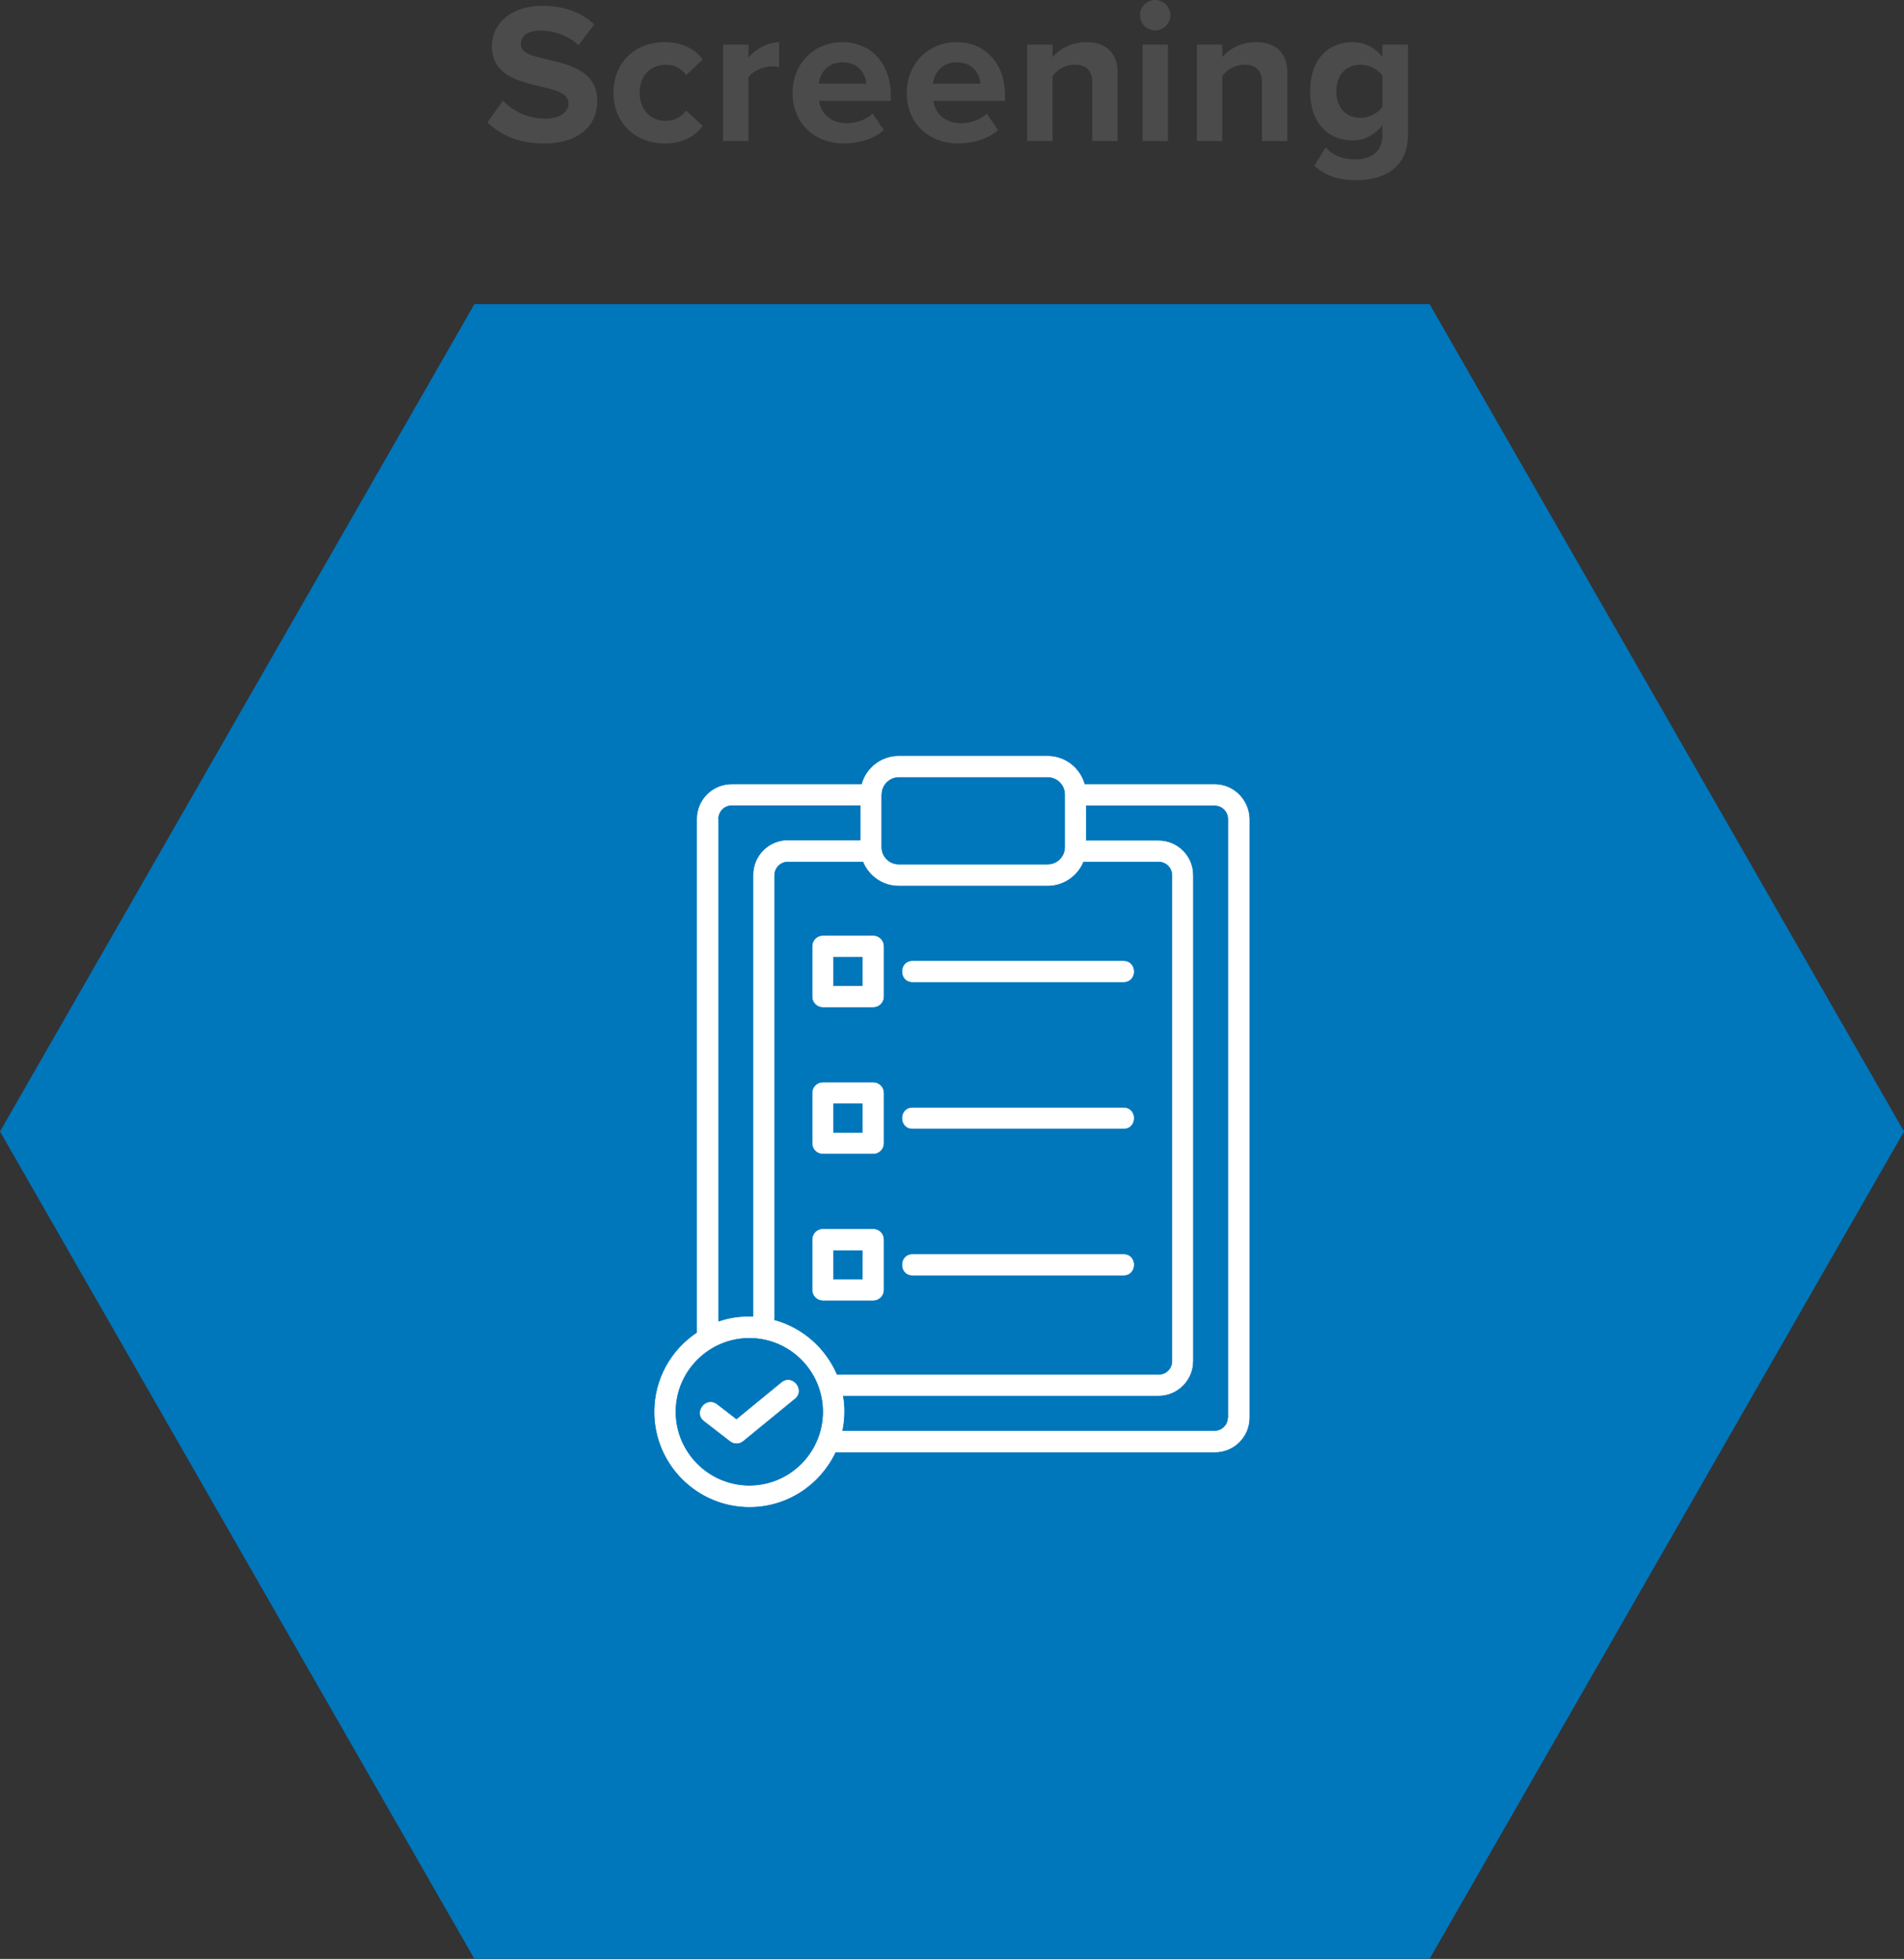 <?xml version="1.0" encoding="UTF-8"?>
<svg id="b" data-name="Layer 2" xmlns="http://www.w3.org/2000/svg" width="858.16" height="882.48" viewBox="0 0 858.16 882.48">
  <rect x="0" y="0" width="858.16" height="882.48" fill="#333333" stroke="none"/>
  <g id="c" data-name="Layer 1">
    <g>
      <g>
        <path d="m226.72,45.36c4.23,4.41,10.8,8.1,19.08,8.1,7.02,0,10.44-3.33,10.44-6.75,0-4.5-5.22-6.03-12.15-7.65-9.81-2.25-22.41-4.95-22.41-18.36,0-9.99,8.64-18.09,22.77-18.09,9.54,0,17.46,2.88,23.4,8.37l-7.11,9.36c-4.86-4.5-11.34-6.57-17.19-6.57s-8.82,2.52-8.82,6.12c0,4.05,5.04,5.31,11.97,6.93,9.9,2.25,22.5,5.22,22.5,18.54,0,10.98-7.83,19.26-24.03,19.26-11.52,0-19.8-3.87-25.47-9.54l7.02-9.72Z" fill="#4c4b4c"/>
        <path d="m299.53,18.99c8.91,0,14.31,3.87,17.19,7.83l-7.47,7.02c-2.07-3.06-5.22-4.68-9.18-4.68-6.93,0-11.79,5.04-11.79,12.6s4.86,12.69,11.79,12.69c3.96,0,7.11-1.8,9.18-4.68l7.47,6.93c-2.88,4.05-8.28,7.92-17.19,7.92-13.41,0-23.04-9.45-23.04-22.86s9.63-22.77,23.04-22.77Z" fill="#4c4b4c"/>
        <path d="m325.9,20.07h11.43v5.94c3.06-3.87,8.46-6.93,13.86-6.93v11.16c-.81-.18-1.89-.36-3.15-.36-3.78,0-8.82,2.16-10.71,4.95v28.71h-11.43V20.07Z" fill="#4c4b4c"/>
        <path d="m379.71,18.99c12.96,0,21.78,9.72,21.78,23.94v2.52h-32.31c.72,5.49,5.13,10.08,12.51,10.08,4.05,0,8.82-1.62,11.61-4.32l5.04,7.38c-4.32,3.96-11.16,6.03-17.91,6.03-13.23,0-23.22-8.91-23.22-22.86,0-12.6,9.27-22.77,22.5-22.77Zm-10.71,18.72h21.42c-.27-4.14-3.15-9.63-10.71-9.63-7.11,0-10.17,5.31-10.71,9.63Z" fill="#4c4b4c"/>
        <path d="m431.19,18.99c12.96,0,21.78,9.72,21.78,23.94v2.52h-32.31c.72,5.49,5.13,10.08,12.51,10.08,4.05,0,8.82-1.62,11.61-4.32l5.04,7.38c-4.32,3.96-11.16,6.03-17.91,6.03-13.23,0-23.22-8.91-23.22-22.86,0-12.6,9.27-22.77,22.5-22.77Zm-10.71,18.72h21.42c-.27-4.14-3.15-9.63-10.71-9.63-7.11,0-10.17,5.31-10.71,9.63Z" fill="#4c4b4c"/>
        <path d="m492.3,37.26c0-6.03-3.15-8.1-8.01-8.1-4.5,0-8.01,2.52-9.9,5.13v29.25h-11.43V20.07h11.43v5.67c2.79-3.33,8.1-6.75,15.21-6.75,9.54,0,14.13,5.4,14.13,13.86v30.69h-11.43v-26.28Z" fill="#4c4b4c"/>
        <path d="m513.81,6.84c0-3.78,3.15-6.84,6.84-6.84s6.84,3.06,6.84,6.84-3.06,6.84-6.84,6.84-6.84-3.06-6.84-6.84Zm1.17,13.23h11.43v43.47h-11.43V20.07Z" fill="#4c4b4c"/>
        <path d="m568.8,37.26c0-6.03-3.15-8.1-8.01-8.1-4.5,0-8.01,2.52-9.9,5.13v29.25h-11.43V20.07h11.43v5.67c2.79-3.33,8.1-6.75,15.21-6.75,9.54,0,14.13,5.4,14.13,13.86v30.69h-11.43v-26.28Z" fill="#4c4b4c"/>
        <path d="m597.51,66.42c3.51,3.87,8.1,5.4,13.59,5.4s11.97-2.43,11.97-10.98v-4.41c-3.42,4.32-8.1,6.84-13.41,6.84-10.89,0-19.17-7.65-19.17-22.14s8.19-22.14,19.17-22.14c5.22,0,9.9,2.25,13.41,6.66v-5.58h11.52v40.5c0,16.56-12.78,20.61-23.49,20.61-7.47,0-13.23-1.71-18.72-6.48l5.13-8.28Zm25.56-32.31c-1.89-2.88-6.03-4.95-9.81-4.95-6.48,0-10.98,4.5-10.98,11.97s4.5,11.97,10.98,11.97c3.78,0,7.92-2.16,9.81-4.95v-14.04Z" fill="#4c4b4c"/>
      </g>
      <g>
        <path d="m0,509.75L213.82,137.01h430.52s213.82,372.73,213.82,372.73l-213.82,372.73H213.82S0,509.75,0,509.75Z" fill="#0076bb" fill-rule="evenodd"/>
        <path d="m547.52,353.21h-58.53c-2.12-7.41-8.86-12.76-16.8-12.76h-67.12c-7.94,0-14.75,5.36-16.8,12.76h-58.53c-8.66,0-15.74,7.01-15.74,15.74v231.33c-11.57,7.74-19.18,20.83-19.18,35.78,0,23.67,19.24,42.98,42.98,42.98,17.19,0,31.94-10.12,38.88-24.67h170.88c8.73,0,15.74-7.01,15.74-15.74v-269.62c-.13-8.8-7.21-15.81-15.81-15.81h0Zm-198.39,241.38v-200.31c0-3.24,2.65-5.95,5.95-5.95h33.86c2.65,6.35,8.86,10.85,16.2,10.85h67.06c7.27,0,13.56-4.5,16.2-10.85h33.86c3.24,0,5.95,2.65,5.95,5.95v218.96c0,3.24-2.65,5.95-5.95,5.95h-144.96c-5.16-11.97-15.47-21.1-28.17-24.6h0Zm48.34-236.68c0-4.23,3.44-7.67,7.67-7.67h67.06c4.23,0,7.67,3.44,7.67,7.67v23.74c0,4.23-3.44,7.67-7.67,7.67h-67.12c-4.23,0-7.67-3.44-7.67-7.67v-23.74h.06Zm-73.6,10.98c0-3.24,2.65-5.95,5.95-5.95h57.87v15.47h-32.54c-8.73,0-15.74,7.08-15.74,15.74v198.79c-5.75,0-9.92.4-15.47,2.25v-226.3h-.07Zm13.89,300.25c-18.25,0-33.13-14.88-33.13-33.13s14.88-33.13,33.13-33.13,33.07,14.88,33.07,33.13-14.81,33.13-33.07,33.13Zm215.59-30.62c0,3.24-2.58,5.95-5.89,5.95h-167.64c.99-5.03,1.19-10.51.26-15.54h142.05c8.73,0,15.74-7.08,15.74-15.74v-218.89c0-8.73-7.01-15.74-15.74-15.74h-32.54v-15.54h57.87c3.24,0,5.95,2.65,5.95,5.95v269.55h-.07Zm-195.02-8.27l-23.28,19.05c-1.79,1.45-4.3,1.45-6.08.07l-11.71-9.06c-5.09-3.9.86-11.71,6.02-7.74l8.66,6.68,20.24-16.6c5.03-4.03,11.11,3.57,6.15,7.61h0Zm148.07-55.55h-95.1c-6.41,0-6.41-9.79,0-9.79h95.03c6.55-.07,6.48,9.79.07,9.79h0Zm-112.82-21.16h-22.68c-2.71,0-4.89,2.18-4.89,4.89v22.68c0,2.71,2.18,4.89,4.89,4.89h22.68c2.71,0,4.89-2.18,4.89-4.89v-22.68c0-2.71-2.18-4.89-4.89-4.89Zm-4.96,22.75h-12.9v-12.9h12.9v12.9Zm117.78-67.65h-95.1c-6.41,0-6.41-9.79,0-9.79h95.03c6.55,0,6.48,9.79.07,9.79h0Zm-112.82-21.16h-22.68c-2.71,0-4.89,2.18-4.89,4.89v22.68c0,2.71,2.18,4.89,4.89,4.89h22.68c2.71,0,4.89-2.18,4.89-4.89v-22.68c0-2.71-2.18-4.89-4.89-4.89Zm-4.96,22.68h-12.9v-12.9h12.9v12.9Zm117.78-67.59h-95.1c-6.41,0-6.41-9.79,0-9.79h95.03c6.55,0,6.48,9.79.07,9.79h0Zm-112.82-21.16h-22.68c-2.71,0-4.89,2.18-4.89,4.89v22.68c0,2.71,2.18,4.89,4.89,4.89h22.68c2.71,0,4.89-2.18,4.89-4.89v-22.68c0-2.65-2.18-4.89-4.89-4.89Zm-4.96,22.68h-12.9v-12.9h12.9v12.9Z" fill="#fff" fill-rule="evenodd" stroke="#0076bb" stroke-miterlimit="10" stroke-width=".25"/>
      </g>
    </g>
  </g>
</svg>